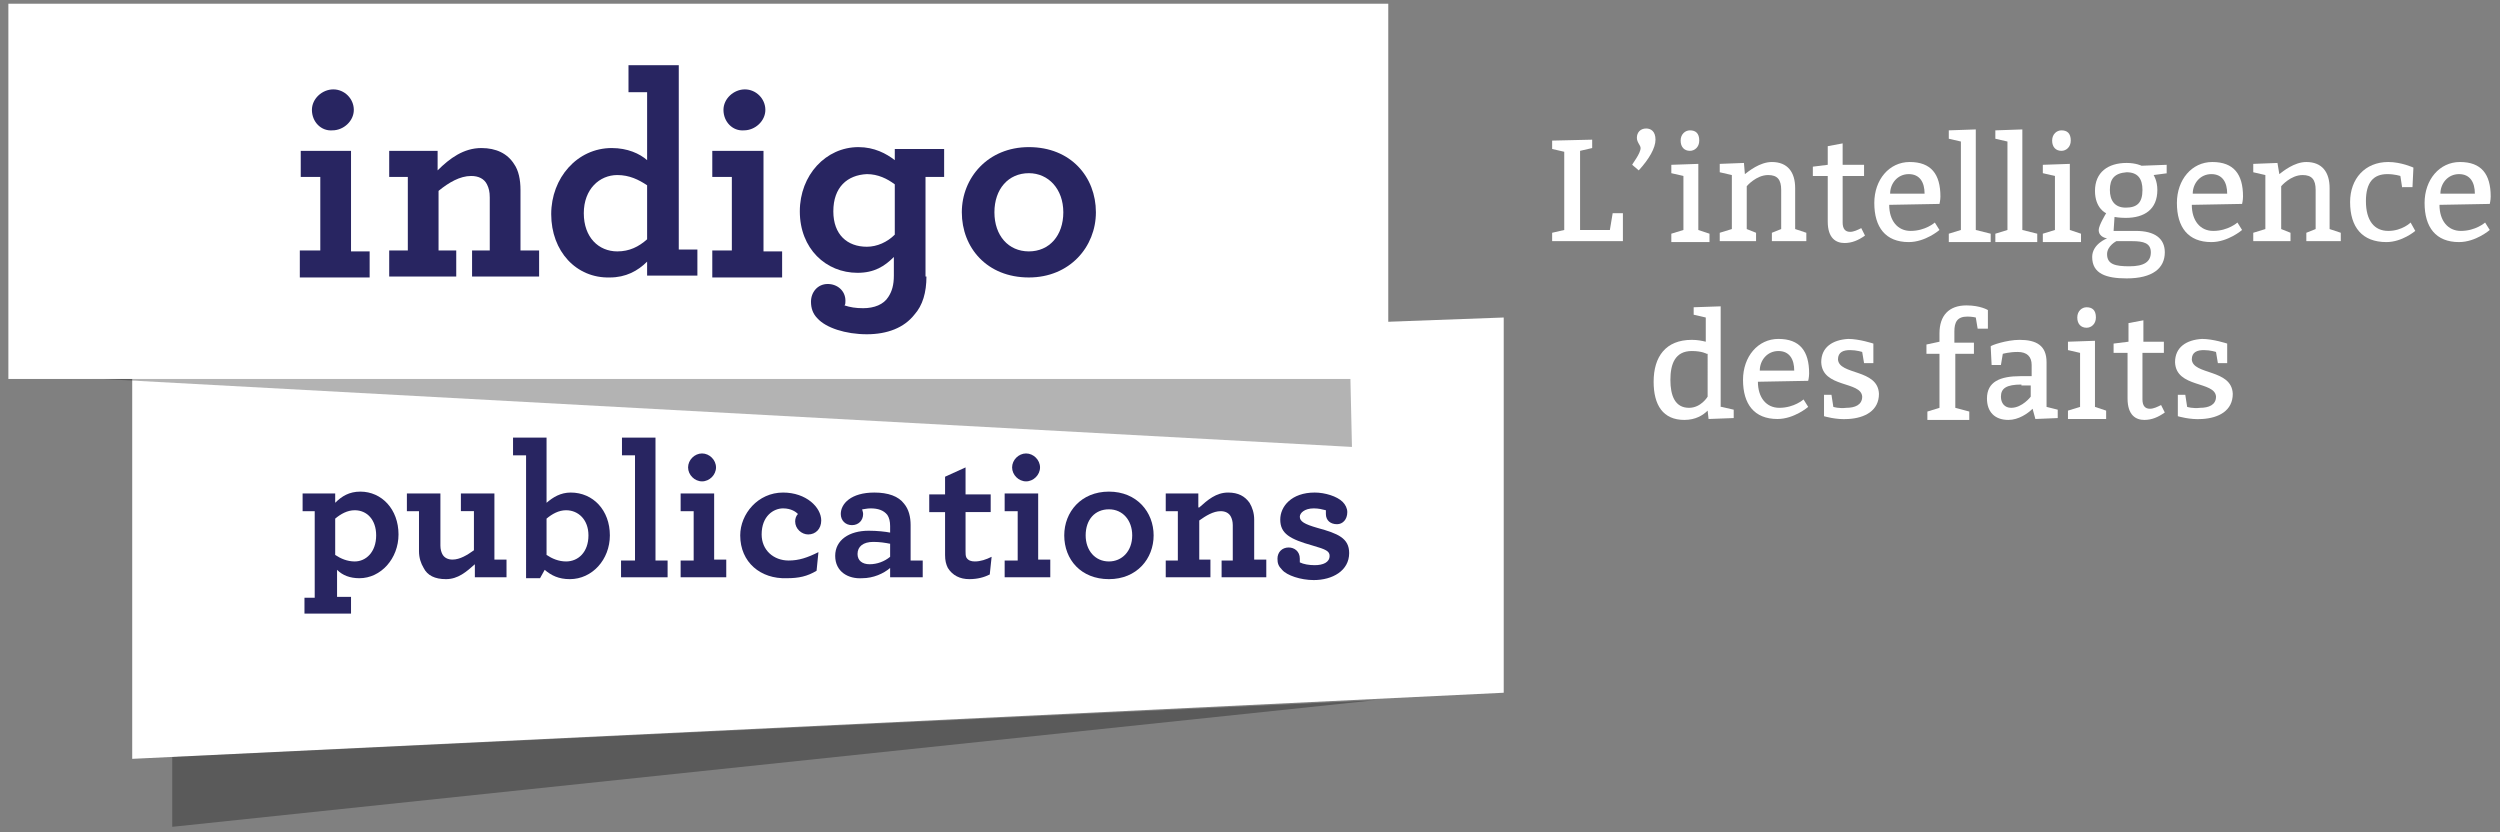 <?xml version="1.0" encoding="utf-8"?>
<!-- Generator: Adobe Illustrator 25.0.1, SVG Export Plug-In . SVG Version: 6.00 Build 0)  -->
<svg version="1.1" id="Layer_1" xmlns="http://www.w3.org/2000/svg" xmlns:xlink="http://www.w3.org/1999/xlink" x="0px" y="0px"
	 viewBox="0 0 268.5 89.4" style="enable-background:new 0 0 268.5 89.4;" xml:space="preserve">
<rect x="0" y="0" width="268.5" height="89.4" fill="#808080" stroke="none"/>
<style type="text/css">
	.st0{fill:#FFFFFF;}
	.st1{opacity:0.3;}
	.st2{fill:#282561;}
</style>
<g>
	<g>
		<polygon class="st0" points="161.5,74.4 14.2,81.5 14.2,39.5 161.5,34.1 		"/>
		<polygon class="st1" points="147.7,75.2 18.5,88.8 18.5,81.3 		"/>
		<polygon class="st1" points="1.8,40.2 145.2,48 144.9,34.7 		"/>
		<rect x="0.9" y="0.4" class="st0" width="148.2" height="40.3"/>
	</g>
	<g>
		<g>
			<path class="st2" d="M32.5,64.2h1.3v-9.3h-1.3v-1.9h3.5v1c0.7-0.7,1.5-1.2,2.7-1.2c2.3,0,4.1,1.9,4.1,4.6c0,2.6-1.9,4.7-4.2,4.7
				c-1,0-1.8-0.3-2.4-0.9v2.9h1.5v1.8h-5V64.2z M40.4,57.5c0-1.7-1-2.7-2.3-2.7c-0.8,0-1.5,0.4-2.1,0.9v3.9c0.6,0.4,1.3,0.7,2.1,0.7
				C39.3,60.3,40.4,59.3,40.4,57.5z"/>
			<path class="st2" d="M45.5,61c-0.3-0.5-0.5-1.1-0.5-1.8v-4.3h-1.3v-1.9h3.6v5.6c0,0.4,0.1,0.7,0.2,0.9c0.2,0.4,0.6,0.6,1.1,0.6
				c0.8,0,1.6-0.5,2.3-1v-4.2h-1.4v-1.9h3.6v7.1h1.3V62H51v-1.4c-0.9,0.8-1.8,1.6-3.1,1.6C46.7,62.2,45.9,61.8,45.5,61z"/>
			<path class="st2" d="M58.5,61.2L58,62.1h-1.5V48.9h-1.4V47h3.6v7c0.7-0.6,1.5-1.1,2.6-1.1c2.4,0,4.2,1.9,4.2,4.6
				c0,2.6-1.9,4.7-4.3,4.7C60,62.2,59.2,61.8,58.5,61.2z M63.2,57.5c0-1.7-1.1-2.7-2.4-2.7c-0.8,0-1.5,0.4-2.1,0.9v3.9
				c0.6,0.4,1.3,0.7,2.1,0.7C62.1,60.3,63.2,59.3,63.2,57.5z"/>
			<path class="st2" d="M66.8,60.2h1.4V48.9h-1.4V47h3.6v13.2h1.3V62h-5V60.2z"/>
			<path class="st2" d="M73.1,60.2h1.4v-5.3h-1.4v-1.9h3.6v7.1h1.3V62h-4.9V60.2z M73.9,50.2c0-0.8,0.7-1.5,1.5-1.5
				c0.8,0,1.5,0.7,1.5,1.5s-0.7,1.5-1.5,1.5C74.6,51.7,73.9,51,73.9,50.2z"/>
			<path class="st2" d="M79.5,57.5c0-2.3,1.9-4.6,4.6-4.6c2.5,0,4.1,1.6,4.1,3c0,0.9-0.6,1.5-1.4,1.5c-0.7,0-1.4-0.6-1.4-1.4
				c0-0.3,0.1-0.6,0.3-0.8c-0.2-0.2-0.7-0.6-1.6-0.6c-1,0-2.3,0.8-2.3,2.8c0,1.7,1.3,2.8,2.9,2.8c1.1,0,2-0.3,3.2-0.9l-0.2,2
				c-1,0.6-1.9,0.8-3.2,0.8C81.7,62.2,79.5,60.4,79.5,57.5z"/>
			<path class="st2" d="M89.7,59.7c0-1.7,1.5-2.7,3.6-2.7c0.9,0,1.8,0.1,2.3,0.2v-0.7c0-0.5-0.1-0.9-0.3-1.2c-0.4-0.5-1-0.7-1.8-0.7
				c-0.4,0-0.7,0.1-0.9,0.1c0,0.1,0.1,0.3,0.1,0.5c0,0.7-0.5,1.2-1.2,1.2c-0.7,0-1.2-0.5-1.2-1.2c0-1.1,1.1-2.3,3.6-2.3
				c1.5,0,2.6,0.4,3.2,1.2c0.5,0.6,0.7,1.4,0.7,2.3v3.8h1.3V62h-3.5v-1c-0.7,0.6-1.8,1.1-3,1.1C91.1,62.2,89.7,61.4,89.7,59.7z
				 M95.6,59.8v-1.4c-0.5-0.1-1.1-0.2-1.8-0.2c-1.1,0-1.7,0.5-1.7,1.3c0,0.7,0.5,1.1,1.3,1.1C94.2,60.6,95,60.3,95.6,59.8z"/>
			<path class="st2" d="M101.8,61c-0.2-0.4-0.3-0.8-0.3-1.4v-4.6h-1.7v-1.9h1.7v-1.9l2.2-1v2.9h2.7v1.9h-2.7v4.2
				c0,0.3,0,0.5,0.1,0.7c0.2,0.3,0.5,0.4,0.9,0.4c0.6,0,1.2-0.2,1.8-0.5l-0.2,1.9c-0.6,0.3-1.3,0.5-2.2,0.5
				C103.1,62.2,102.3,61.8,101.8,61z"/>
			<path class="st2" d="M107.9,60.2h1.4v-5.3h-1.4v-1.9h3.6v7.1h1.3V62h-4.9V60.2z M108.7,50.2c0-0.8,0.7-1.5,1.5-1.5
				c0.8,0,1.5,0.7,1.5,1.5s-0.7,1.5-1.5,1.5C109.4,51.7,108.7,51,108.7,50.2z"/>
			<path class="st2" d="M114.3,57.5c0-2.5,1.8-4.7,4.8-4.7c3,0,4.8,2.2,4.8,4.7c0,2.5-1.8,4.7-4.8,4.7
				C116.1,62.2,114.3,60.1,114.3,57.5z M121.6,57.5c0-1.6-1-2.8-2.5-2.8c-1.5,0-2.5,1.1-2.5,2.8c0,1.6,1,2.8,2.5,2.8
				C120.5,60.3,121.6,59.2,121.6,57.5z"/>
			<path class="st2" d="M128.8,54.5c0.9-0.8,1.8-1.6,3.1-1.6c1.1,0,1.8,0.4,2.3,1.1c0.3,0.5,0.5,1.1,0.5,1.8v4.3h1.3V62h-4.8v-1.8
				h1.2v-3.8c0-0.4-0.1-0.7-0.2-0.9c-0.2-0.4-0.6-0.6-1.1-0.6c-0.8,0-1.6,0.5-2.3,1v4.2h1.2V62h-4.8v-1.8h1.3v-5.3h-1.3v-1.9h3.5
				V54.5z"/>
			<path class="st2" d="M143.6,56.3c-0.7,0-1.2-0.4-1.2-1.1c0-0.1,0-0.3,0-0.4c-0.4-0.1-0.8-0.2-1.3-0.2c-1,0-1.5,0.5-1.5,0.9
				c0,0.5,0.5,0.8,1.9,1.2c2.2,0.6,3.4,1.1,3.4,2.7c0,1.9-1.8,2.9-3.8,2.9c-1.4,0-2.9-0.5-3.4-1.1c-0.4-0.4-0.5-0.7-0.5-1.2
				c0-0.7,0.5-1.2,1.2-1.2c0.6,0,1.2,0.4,1.2,1.2c0,0.1,0,0.2,0,0.4c0.4,0.2,1,0.3,1.6,0.3c0.9,0,1.6-0.3,1.6-1
				c0-0.5-0.4-0.7-1.8-1.1c-2.5-0.7-3.5-1.3-3.5-2.8c0-1.4,1.2-2.9,3.7-2.9c1.1,0,2.4,0.4,3,1c0.3,0.3,0.5,0.7,0.5,1.1
				C144.7,55.8,144.2,56.3,143.6,56.3z"/>
		</g>
	</g>
	<g>
		<g>
			<path class="st2" d="M32.3,26.9h2.1V19h-2.1v-2.8h5.4v10.8h2v2.8h-7.5V26.9z M33.5,11.8c0-1.2,1.1-2.2,2.3-2.2
				c1.2,0,2.2,1,2.2,2.2c0,1.2-1.1,2.2-2.3,2.2C34.5,14.1,33.5,13.1,33.5,11.8z"/>
			<path class="st2" d="M47,18.3c1.3-1.3,2.8-2.4,4.7-2.4c1.6,0,2.8,0.6,3.5,1.7c0.5,0.7,0.7,1.7,0.7,2.8v6.5h2v2.8h-7.2v-2.8h1.9
				v-5.7c0-0.6-0.1-1-0.3-1.4c-0.3-0.6-0.9-0.9-1.7-0.9c-1.2,0-2.4,0.7-3.5,1.6v6.4h1.9v2.8h-7.2v-2.8h2V19h-2v-2.8H47V18.3z"/>
			<path class="st2" d="M59.2,23c0-3.9,2.8-7.1,6.5-7.1c1.7,0,3,0.6,3.8,1.3V9.9h-2V7h5.4v19.8h2v2.8h-5.4v-1.5c-1,1-2.3,1.7-4,1.7
				C61.9,29.9,59.2,27,59.2,23z M69.5,25.7v-5.8c-0.9-0.6-1.9-1.1-3.2-1.1c-1.9,0-3.6,1.5-3.6,4.1c0,2.6,1.6,4.1,3.6,4.1
				C67.6,27,68.6,26.5,69.5,25.7z"/>
			<path class="st2" d="M76.5,26.9h2.1V19h-2.1v-2.8H82v10.8h2v2.8h-7.5V26.9z M77.7,11.8c0-1.2,1.1-2.2,2.3-2.2
				c1.2,0,2.2,1,2.2,2.2c0,1.2-1.1,2.2-2.3,2.2C78.7,14.1,77.7,13.1,77.7,11.8z"/>
			<path class="st2" d="M99.5,29.7c0,1.7-0.4,3.1-1.3,4.1c-1.1,1.4-2.9,2.1-5.1,2.1c-2.3,0-4.4-0.7-5.3-1.7
				c-0.5-0.5-0.7-1.1-0.7-1.8c0-1,0.7-1.9,1.8-1.9c1,0,1.9,0.7,1.9,1.8c0,0.2,0,0.4-0.1,0.5c0.6,0.2,1.2,0.3,2,0.3
				c1.2,0,2.2-0.4,2.7-1.2c0.4-0.6,0.6-1.3,0.6-2.3v-2c-1,1-2.1,1.7-3.9,1.7c-3.4,0-6.2-2.6-6.2-6.6c0-3.9,2.8-6.9,6.3-6.9
				c1.7,0,3,0.7,3.9,1.4v-1.2h5.3V19h-2V29.7z M89.5,22.7c0,2.5,1.5,3.8,3.6,3.8c1.1,0,2.2-0.5,3-1.3v-5.4c-0.8-0.6-1.8-1.1-3-1.1
				C91,18.8,89.5,20.1,89.5,22.7z"/>
			<path class="st2" d="M103.3,22.8c0-3.7,2.8-7,7.2-7c4.5,0,7.2,3.2,7.2,7c0,3.7-2.8,7-7.2,7C106,29.8,103.3,26.6,103.3,22.8z
				 M114.2,22.8c0-2.5-1.6-4.2-3.7-4.2c-2.2,0-3.7,1.7-3.7,4.2c0,2.5,1.5,4.2,3.7,4.2C112.7,27,114.2,25.3,114.2,22.8z"/>
		</g>
	</g>
</g>
<g>
	<g>
		<path class="st0" d="M169.7,24.7h3.2l0.3-1.8h1.1v3h-7.6V25l1.3-0.3v-8.4l-1.3-0.3v-0.9l4.3-0.1v0.9l-1.3,0.3V24.7z"/>
		<path class="st0" d="M176.2,15.9c0-0.3-0.4-0.6-0.4-1.1c0-0.6,0.4-1,1-1c0.5,0,1,0.3,1,1.2c0,0.9-0.7,2.1-1.8,3.3l-0.7-0.6
			C175.3,17.6,176.2,16.5,176.2,15.9z"/>
		<path class="st0" d="M182.4,24.7l1.2,0.4v0.9h-4.1v-0.9l1.3-0.4v-5.8l-1.3-0.3v-0.9l2.9-0.1V24.7z M181.5,14c0.6,0,1,0.3,1,1.1
			c0,0.7-0.5,1.1-1,1.1c-0.6,0-1-0.4-1-1.1C180.5,14.4,181,14,181.5,14z"/>
		<path class="st0" d="M187.4,18.7c0.4-0.3,1.6-1.3,2.9-1.3c1.7,0,2.5,1.1,2.5,2.8v4.4l1.2,0.4v0.9h-3.7v-0.9l1-0.4v-4.2
			c0-1.1-0.4-1.6-1.4-1.6c-1.3,0-2.3,1.2-2.3,1.2v4.6l1,0.4v0.9h-3.9v-0.9l1.3-0.4v-5.8l-1.3-0.3v-0.9l2.6-0.1L187.4,18.7z"/>
		<path class="st0" d="M197.9,17.7h2.3v1.2h-2.3v5c0,0.7,0.3,1,0.8,1c0.4,0,0.8-0.2,1.2-0.4l0.4,0.8c-0.7,0.5-1.4,0.8-2.2,0.8
			c-0.9,0-1.8-0.5-1.8-2.3v-4.9h-1.6v-1l1.6-0.2v-2l1.6-0.3V17.7z"/>
		<path class="st0" d="M202.9,22c0,1.7,0.9,2.8,2.3,2.8c1.6,0,2.6-0.9,2.6-0.9l0.5,0.8c0,0-1.5,1.3-3.3,1.3c-2.5,0-3.7-1.6-3.7-4.2
			c0-2.5,1.6-4.4,3.8-4.4c2.3,0,3.3,1.3,3.3,3.7c0,0.4-0.1,0.8-0.1,0.8L202.9,22z M206.7,20.8c0-1.2-0.5-2.1-1.7-2.1
			c-1.2,0-2,1-2,2.1H206.7z"/>
		<path class="st0" d="M212.2,24.7l1.6,0.4v0.9h-4.5v-0.9l1.3-0.4v-9.5l-1.3-0.3V14l2.9-0.1V24.7z"/>
		<path class="st0" d="M217.2,24.7l1.6,0.4v0.9h-4.5v-0.9l1.3-0.4v-9.5l-1.3-0.3V14l2.9-0.1V24.7z"/>
		<path class="st0" d="M222.3,24.7l1.2,0.4v0.9h-4.1v-0.9l1.3-0.4v-5.8l-1.3-0.3v-0.9l2.9-0.1V24.7z M221.4,14c0.6,0,1,0.3,1,1.1
			c0,0.7-0.5,1.1-1,1.1c-0.6,0-1-0.4-1-1.1C220.4,14.4,220.9,14,221.4,14z"/>
		<path class="st0" d="M232.8,18.6l-1.5,0.2c0,0,0.4,0.6,0.4,1.6c0,2.1-1.4,3-3.4,3c-0.7,0-1.2-0.1-1.2-0.1l-0.1,1.5h2.4
			c2,0,3.1,0.8,3.1,2.3c0,1.7-1.3,2.8-4.1,2.8c-2.2,0-3.7-0.5-3.7-2.3c0-1.4,1.6-2,1.6-2s-0.9-0.1-0.9-0.9c0-0.5,0.8-1.8,0.8-1.8
			s-1.2-0.5-1.2-2.4c0-2,1.4-3,3.4-3c1,0,1.6,0.3,1.6,0.3l2.7-0.1V18.6z M227.3,25.9c0,0-1,0.5-1,1.4c0,1.1,0.9,1.3,2.4,1.3
			c1.6,0,2.3-0.5,2.3-1.5c0-1-0.8-1.2-2-1.2H227.3z M226.6,20.4c0,1.1,0.5,1.9,1.7,1.9c1.2,0,1.8-0.5,1.8-1.9c0-1.2-0.5-1.9-1.7-1.9
			C227.1,18.6,226.6,19.2,226.6,20.4z"/>
		<path class="st0" d="M235.4,22c0,1.7,0.9,2.8,2.3,2.8c1.6,0,2.6-0.9,2.6-0.9l0.5,0.8c0,0-1.5,1.3-3.3,1.3c-2.5,0-3.7-1.6-3.7-4.2
			c0-2.5,1.6-4.4,3.8-4.4c2.3,0,3.3,1.3,3.3,3.7c0,0.4-0.1,0.8-0.1,0.8L235.4,22z M239.2,20.8c0-1.2-0.5-2.1-1.7-2.1
			c-1.2,0-2,1-2,2.1H239.2z"/>
		<path class="st0" d="M244.8,18.7c0.4-0.3,1.6-1.3,2.9-1.3c1.7,0,2.5,1.1,2.5,2.8v4.4l1.2,0.4v0.9h-3.7v-0.9l1-0.4v-4.2
			c0-1.1-0.4-1.6-1.4-1.6c-1.3,0-2.3,1.2-2.3,1.2v4.6l1,0.4v0.9H242v-0.9l1.3-0.4v-5.8l-1.3-0.3v-0.9l2.6-0.1L244.8,18.7z"/>
		<path class="st0" d="M258,20.2l-0.2-1.3c0,0-0.6-0.2-1.4-0.2c-1.5,0-2.3,0.9-2.3,2.9c0,2.1,0.9,3.2,2.4,3.2c1.5,0,2.4-0.9,2.4-0.9
			l0.5,0.9c0,0-1.4,1.2-3.1,1.2c-2.6,0-3.9-1.6-3.9-4.3c0-2.5,1.6-4.3,4.1-4.3c1.4,0,2.7,0.6,2.7,0.6l-0.1,2.1H258z"/>
		<path class="st0" d="M262,22c0,1.7,0.9,2.8,2.3,2.8c1.6,0,2.6-0.9,2.6-0.9l0.5,0.8c0,0-1.5,1.3-3.3,1.3c-2.5,0-3.7-1.6-3.7-4.2
			c0-2.5,1.6-4.4,3.8-4.4c2.3,0,3.3,1.3,3.3,3.7c0,0.4-0.1,0.8-0.1,0.8L262,22z M265.8,20.8c0-1.2-0.5-2.1-1.7-2.1c-1.2,0-2,1-2,2.1
			H265.8z"/>
		<path class="st0" d="M184.9,43.7l1.3,0.3v0.9l-2.7,0.1l-0.1-0.9c-0.5,0.5-1.3,1-2.5,1c-2.3,0-3.3-1.6-3.3-4.1
			c0-2.7,1.3-4.5,4.1-4.5c0.6,0,1.1,0.1,1.5,0.2v-2.6l-1.3-0.3V33l2.9-0.1V43.7z M183.3,38c0,0-0.5-0.3-1.6-0.3
			c-1.8,0-2.3,1.4-2.3,3.1c0,1.7,0.5,3,2,3c1.3,0,2-1.2,2-1.2V38z"/>
		<path class="st0" d="M188.8,41c0,1.7,0.9,2.8,2.3,2.8c1.6,0,2.6-0.9,2.6-0.9l0.5,0.8c0,0-1.5,1.3-3.3,1.3c-2.5,0-3.7-1.6-3.7-4.2
			c0-2.5,1.6-4.4,3.8-4.4c2.3,0,3.3,1.3,3.3,3.7c0,0.4-0.1,0.8-0.1,0.8L188.8,41z M192.7,39.8c0-1.2-0.5-2.1-1.7-2.1
			c-1.2,0-2,1-2,2.1H192.7z"/>
		<path class="st0" d="M196.7,42.4l0.2,1.3c0,0,0.6,0.2,1.4,0.1c0.9,0,1.7-0.3,1.7-1.2c-0.1-1.7-4.3-0.9-4.4-3.7
			c0-1.6,1.2-2.4,2.9-2.5c1.2,0,2.7,0.5,2.7,0.5l0,2.1h-1l-0.2-1.2c0,0-0.6-0.2-1.3-0.2c-0.7,0-1.3,0.2-1.3,1c0.1,1.7,4.3,1,4.4,3.7
			c0,1.8-1.5,2.6-3.3,2.7c-1.3,0.1-2.6-0.3-2.6-0.3l0-2.3H196.7z"/>
		<path class="st0" d="M208.3,36.7v-0.9c0-1.9,1-3,2.9-3c1.5,0,2.3,0.5,2.3,0.5v2h-1.1l-0.2-1.2c0,0-0.4-0.1-0.9-0.1
			c-1.1,0-1.4,0.6-1.4,1.6v1.2h2.1l0,1.2h-2v5.8l1.5,0.4v0.9H207v-0.9l1.3-0.4v-5.8h-1.4v-1L208.3,36.7z"/>
		<path class="st0" d="M216.9,36.5c1.8,0,2.9,0.6,2.9,2.4v4.8L221,44v0.9l-2.4,0.1l-0.3-1.1c-0.5,0.5-1.5,1.2-2.6,1.2
			c-1.5,0-2.3-0.9-2.3-2.3c0-1.8,1.4-2.4,3.6-2.4h1.2v-1.2c0-0.9-0.5-1.4-1.5-1.4c-0.9,0-1.6,0.2-1.6,0.2l-0.2,1.2h-1l-0.1-2
			C213.8,37.1,215.5,36.5,216.9,36.5z M217.1,41.3c-1.6,0-2.2,0.4-2.2,1.3c0,0.7,0.4,1.2,1.1,1.2c1.2,0,2.1-1.2,2.1-1.2v-1.2H217.1z
			"/>
		<path class="st0" d="M225,43.7l1.2,0.4v0.9h-4.1v-0.9l1.3-0.4v-5.8l-1.3-0.3v-0.9l2.9-0.1V43.7z M224.1,33c0.6,0,1,0.3,1,1.1
			c0,0.7-0.5,1.1-1,1.1c-0.6,0-1-0.4-1-1.1C223.1,33.4,223.6,33,224.1,33z"/>
		<path class="st0" d="M230.1,36.7h2.3v1.2h-2.3v5c0,0.7,0.3,1,0.8,1c0.4,0,0.8-0.2,1.2-0.4l0.4,0.8c-0.7,0.5-1.4,0.8-2.2,0.8
			c-0.9,0-1.8-0.5-1.8-2.3v-4.9H227v-1l1.6-0.2v-2l1.6-0.3V36.7z"/>
		<path class="st0" d="M234.7,42.4l0.2,1.3c0,0,0.6,0.2,1.4,0.1c0.9,0,1.7-0.3,1.7-1.2c-0.1-1.7-4.3-0.9-4.4-3.7
			c0-1.6,1.2-2.4,2.9-2.5c1.2,0,2.7,0.5,2.7,0.5l0,2.1h-1l-0.2-1.2c0,0-0.6-0.2-1.3-0.2c-0.7,0-1.3,0.2-1.3,1c0.1,1.7,4.3,1,4.4,3.7
			c0,1.8-1.5,2.6-3.3,2.7c-1.3,0.1-2.6-0.3-2.6-0.3l0-2.3H234.7z"/>
	</g>
</g>
</svg>
